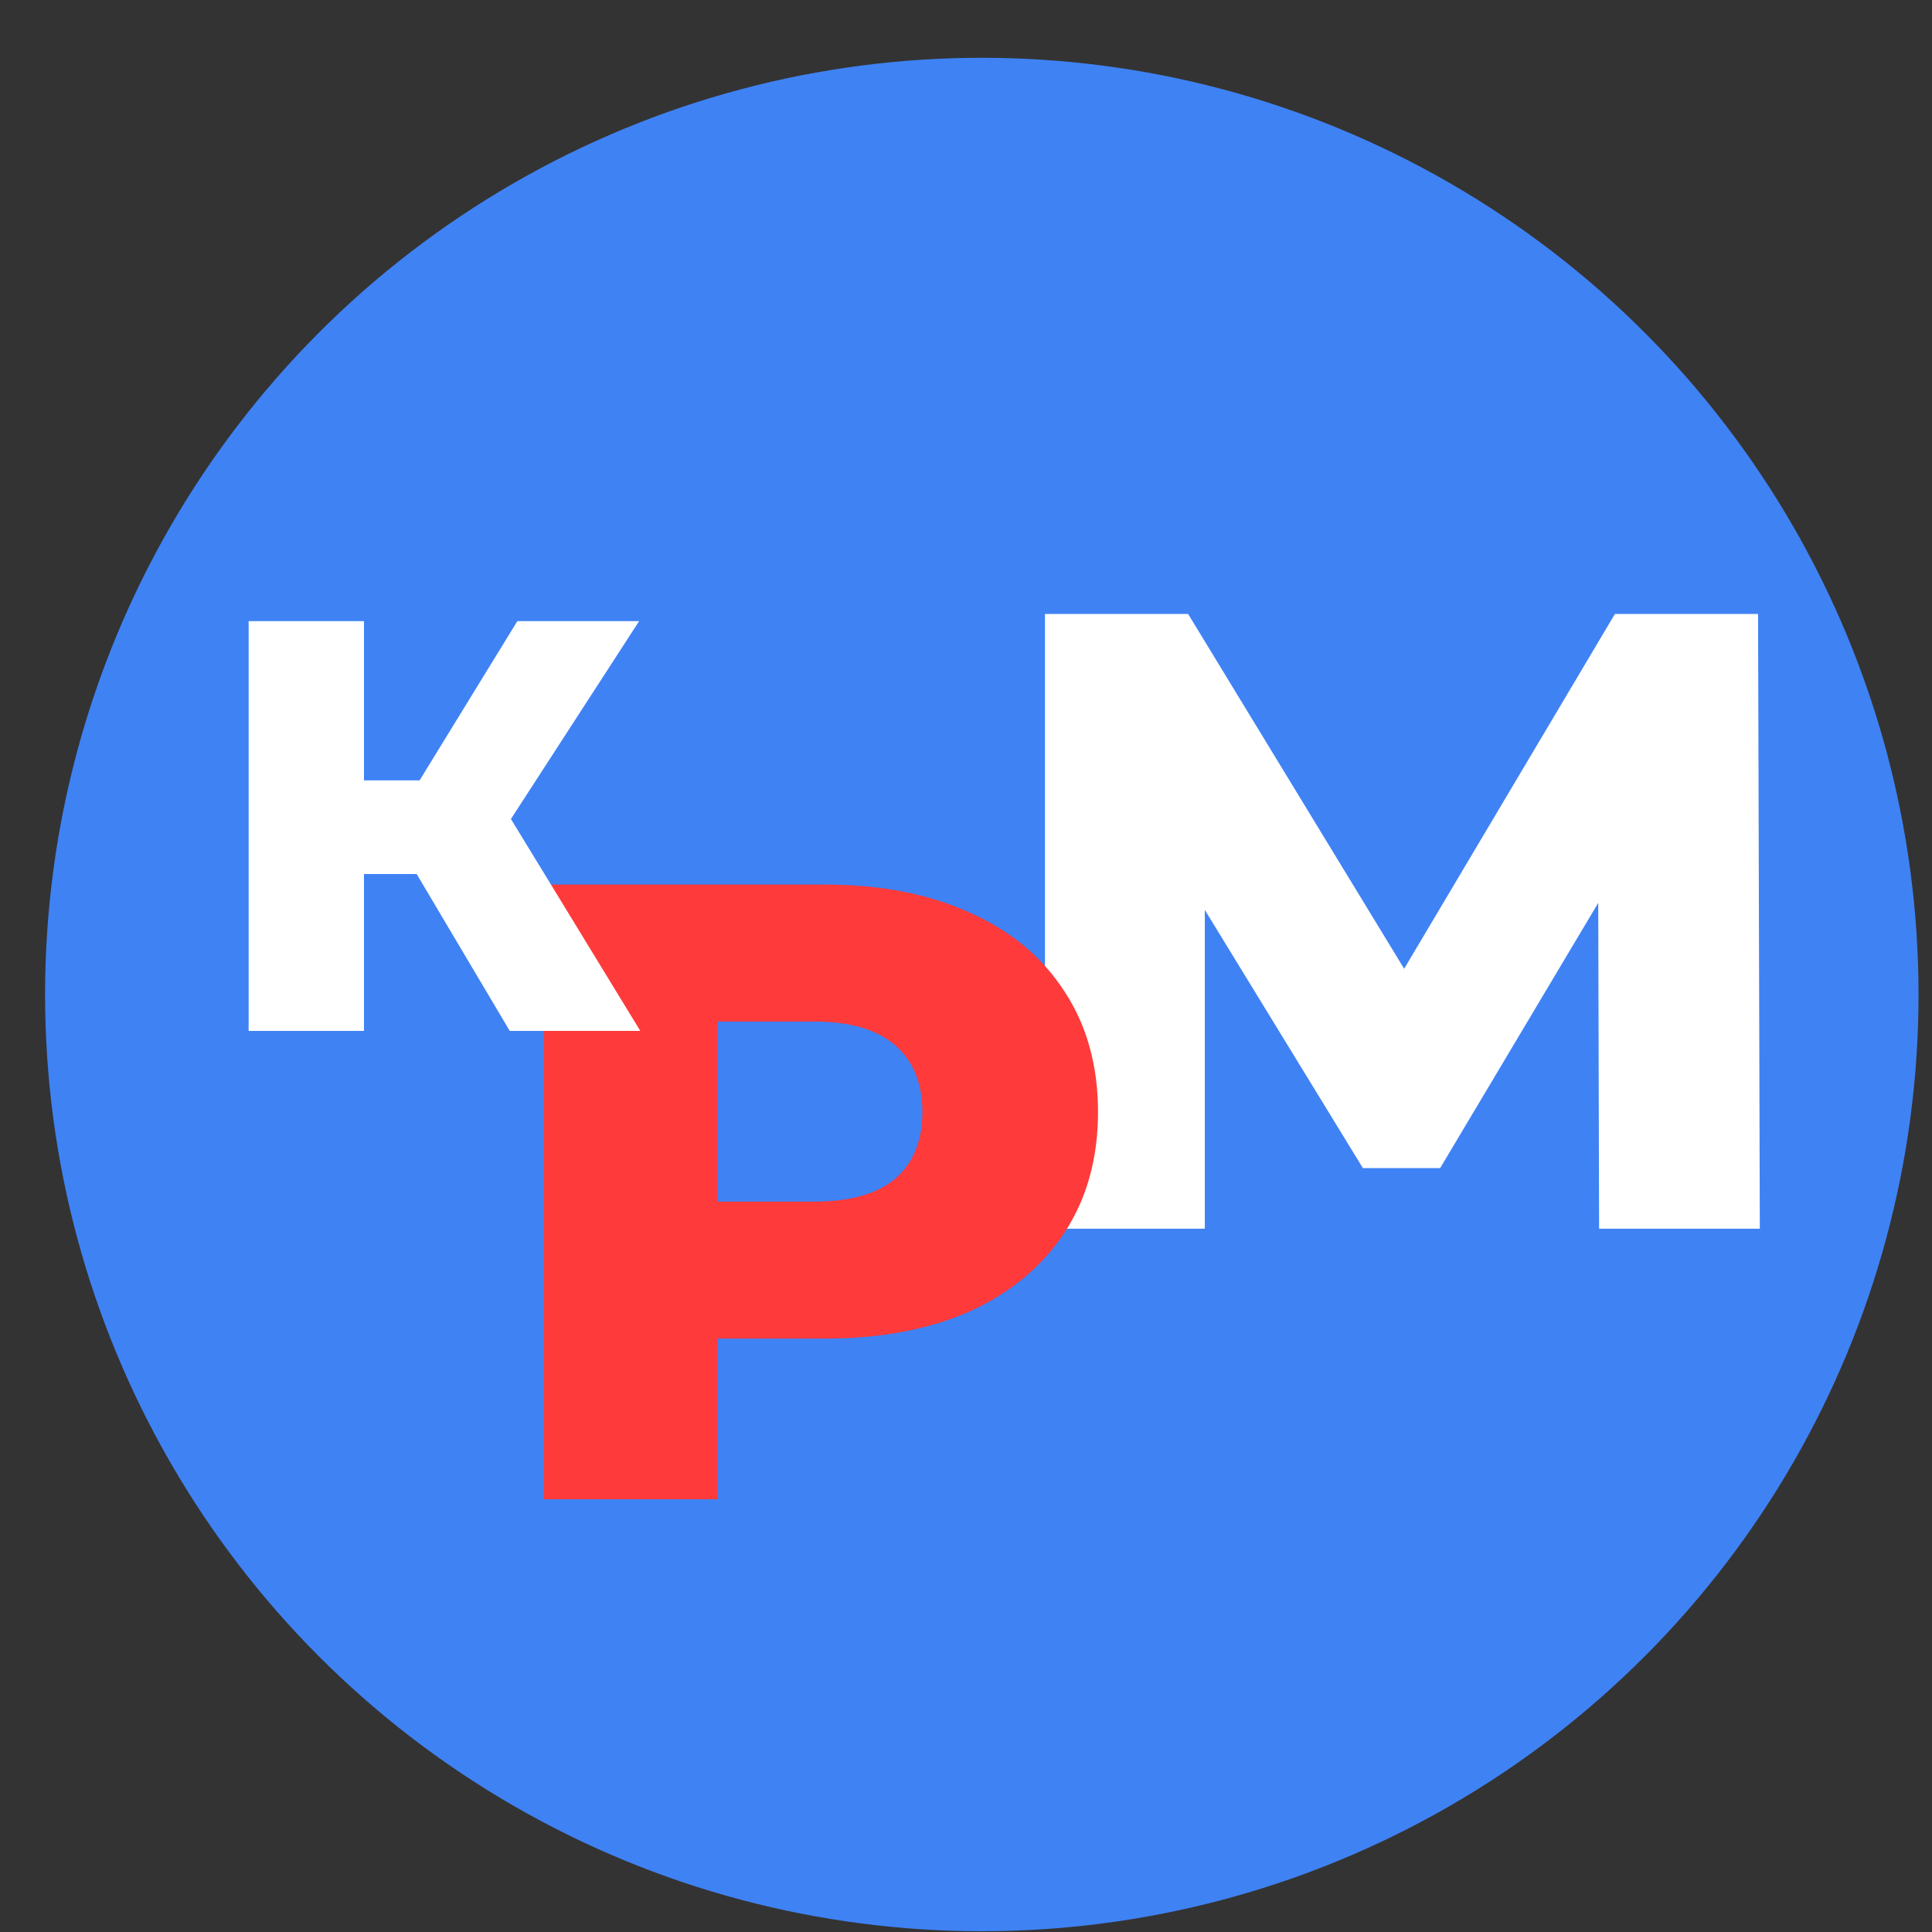 <?xml version="1.0" encoding="UTF-8"?> <svg xmlns="http://www.w3.org/2000/svg" width="33" height="33" viewBox="0 0 33 33" fill="none"><rect x="0" y="0" width="33" height="33" fill="#333333" stroke="none"/><circle cx="16.77" cy="16.987" r="16" fill="#3F82F4"></circle><path d="M27.314 20.987L27.299 15.422L24.599 19.952H23.279L20.579 15.542V20.987H17.849V10.487H20.294L23.984 16.547L27.584 10.487H30.029L30.059 20.987H27.314Z" fill="white"></path><path d="M14.09 15.109C15.04 15.109 15.865 15.269 16.565 15.589C17.265 15.899 17.805 16.349 18.185 16.939C18.565 17.519 18.755 18.204 18.755 18.994C18.755 19.784 18.565 20.469 18.185 21.049C17.805 21.629 17.265 22.079 16.565 22.399C15.865 22.709 15.04 22.864 14.09 22.864H12.26V25.609H9.29V15.109H14.09ZM13.91 20.524C14.52 20.524 14.98 20.394 15.29 20.134C15.6 19.864 15.755 19.484 15.755 18.994C15.755 18.504 15.6 18.124 15.29 17.854C14.98 17.584 14.52 17.449 13.91 17.449H12.26V20.524H13.91Z" fill="#FF3A3A"></path><path d="M7.117 14.929H6.217V17.609H4.247V10.609H6.217V13.329H7.167L8.837 10.609H10.917L8.727 13.989L10.937 17.609H8.707L7.117 14.929Z" fill="white"></path></svg> 